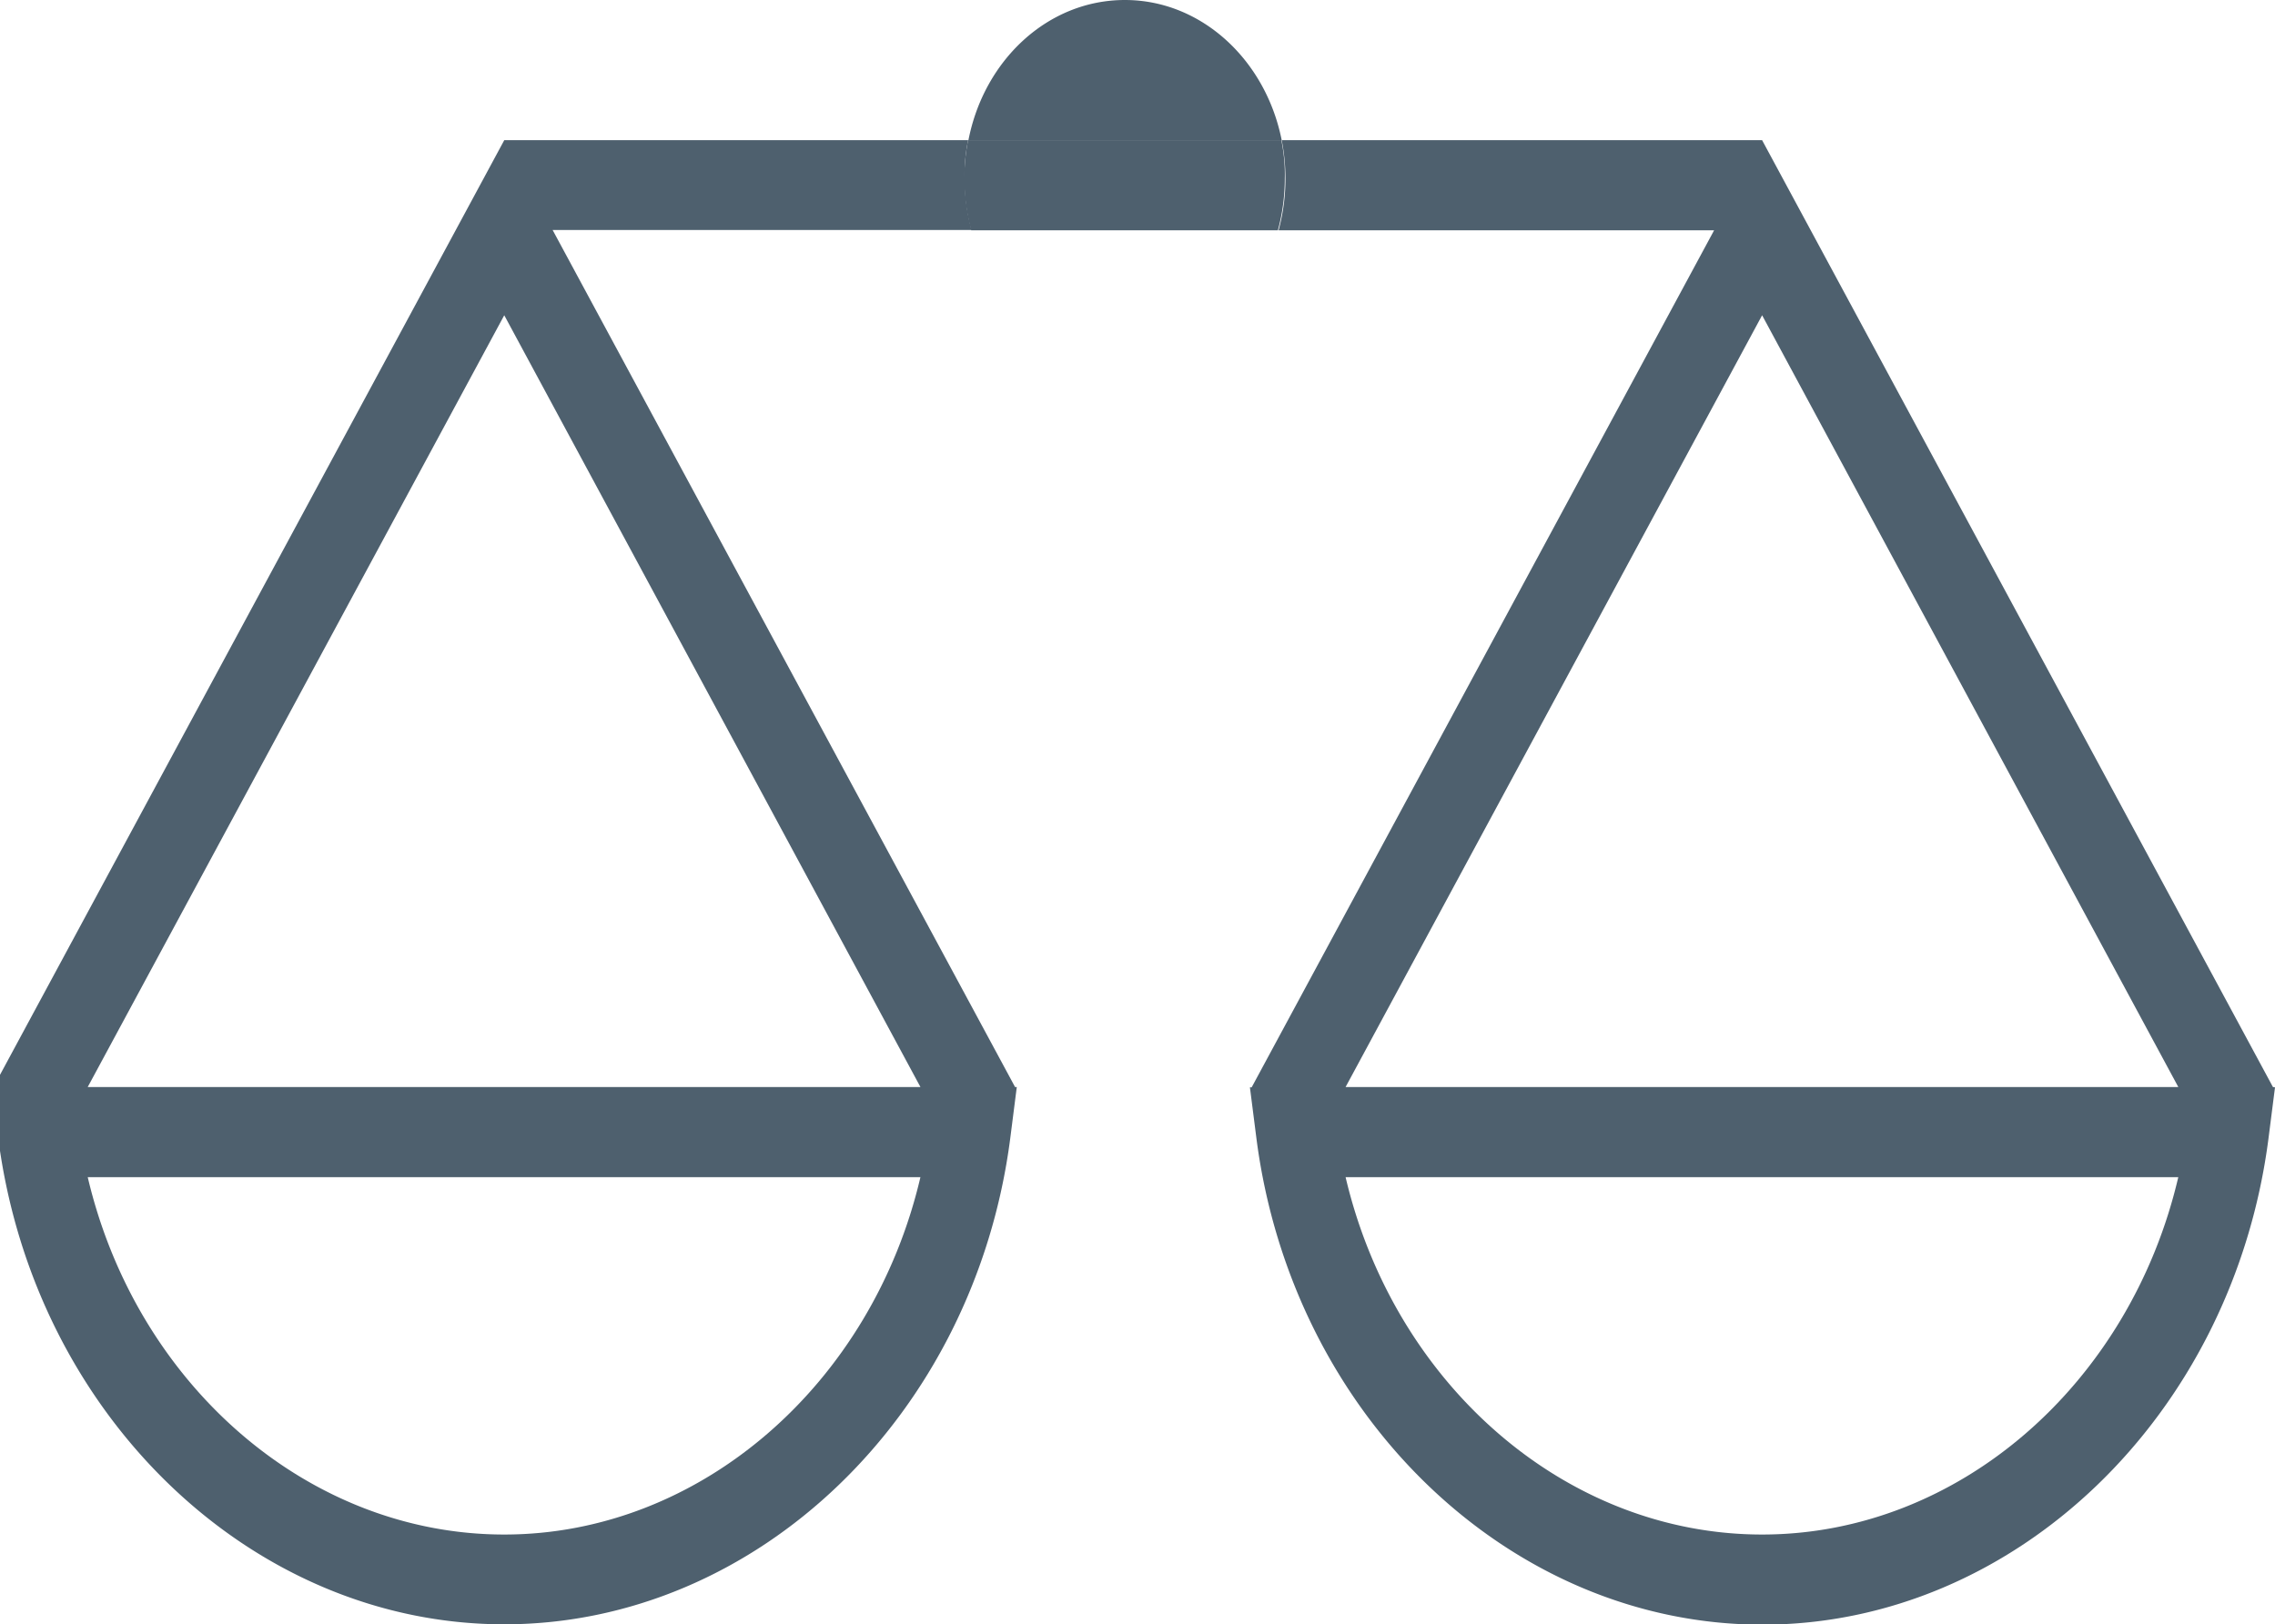<svg version="1.1" id="Layer_1" xmlns="http://www.w3.org/2000/svg" x="0" y="0" viewBox="0 0 65.87 47.04" xml:space="preserve"><style>.st0{fill:#4e606e}</style><switch><g><path class="st0" d="M65.81 31.48L51.02 4.06H37.11a5.734 5.734 0 01-.09 2.61h12.61L36.24 31.49h-.05l.19 1.49c1.04 8.02 7.34 14.07 14.65 14.07S64.64 41 65.68 32.98l.19-1.49-.06-.01zM51.02 9.13l12.05 22.35H38.96L51.02 9.13zm0 35.31c-5.69 0-10.65-4.35-12.06-10.35h24.11c-1.4 5.99-6.36 10.35-12.05 10.35zM28.03 4.06H14.6L-.19 31.48h-.05l.19 1.49C.99 40.99 7.29 47.04 14.6 47.04s13.61-6.05 14.65-14.07l.19-1.49h-.05L16 6.66h12.13c-.13-.48-.2-.98-.2-1.51-.01-.37.03-.74.1-1.09zM14.6 44.44c-5.69 0-10.65-4.35-12.06-10.35h24.11c-1.4 5.99-6.37 10.35-12.05 10.35zm12.05-12.96H2.54L14.6 9.13l12.05 22.35zM32.57 0c-2.23 0-4.08 1.74-4.53 4.06h9.07C36.65 1.74 34.79 0 32.57 0z"/><path class="st0" d="M37.1 4.06h-9.07a5.734 5.734 0 00.09 2.61H37c.13-.48.2-.98.2-1.51.01-.38-.03-.75-.1-1.1z"/></g></switch></svg>